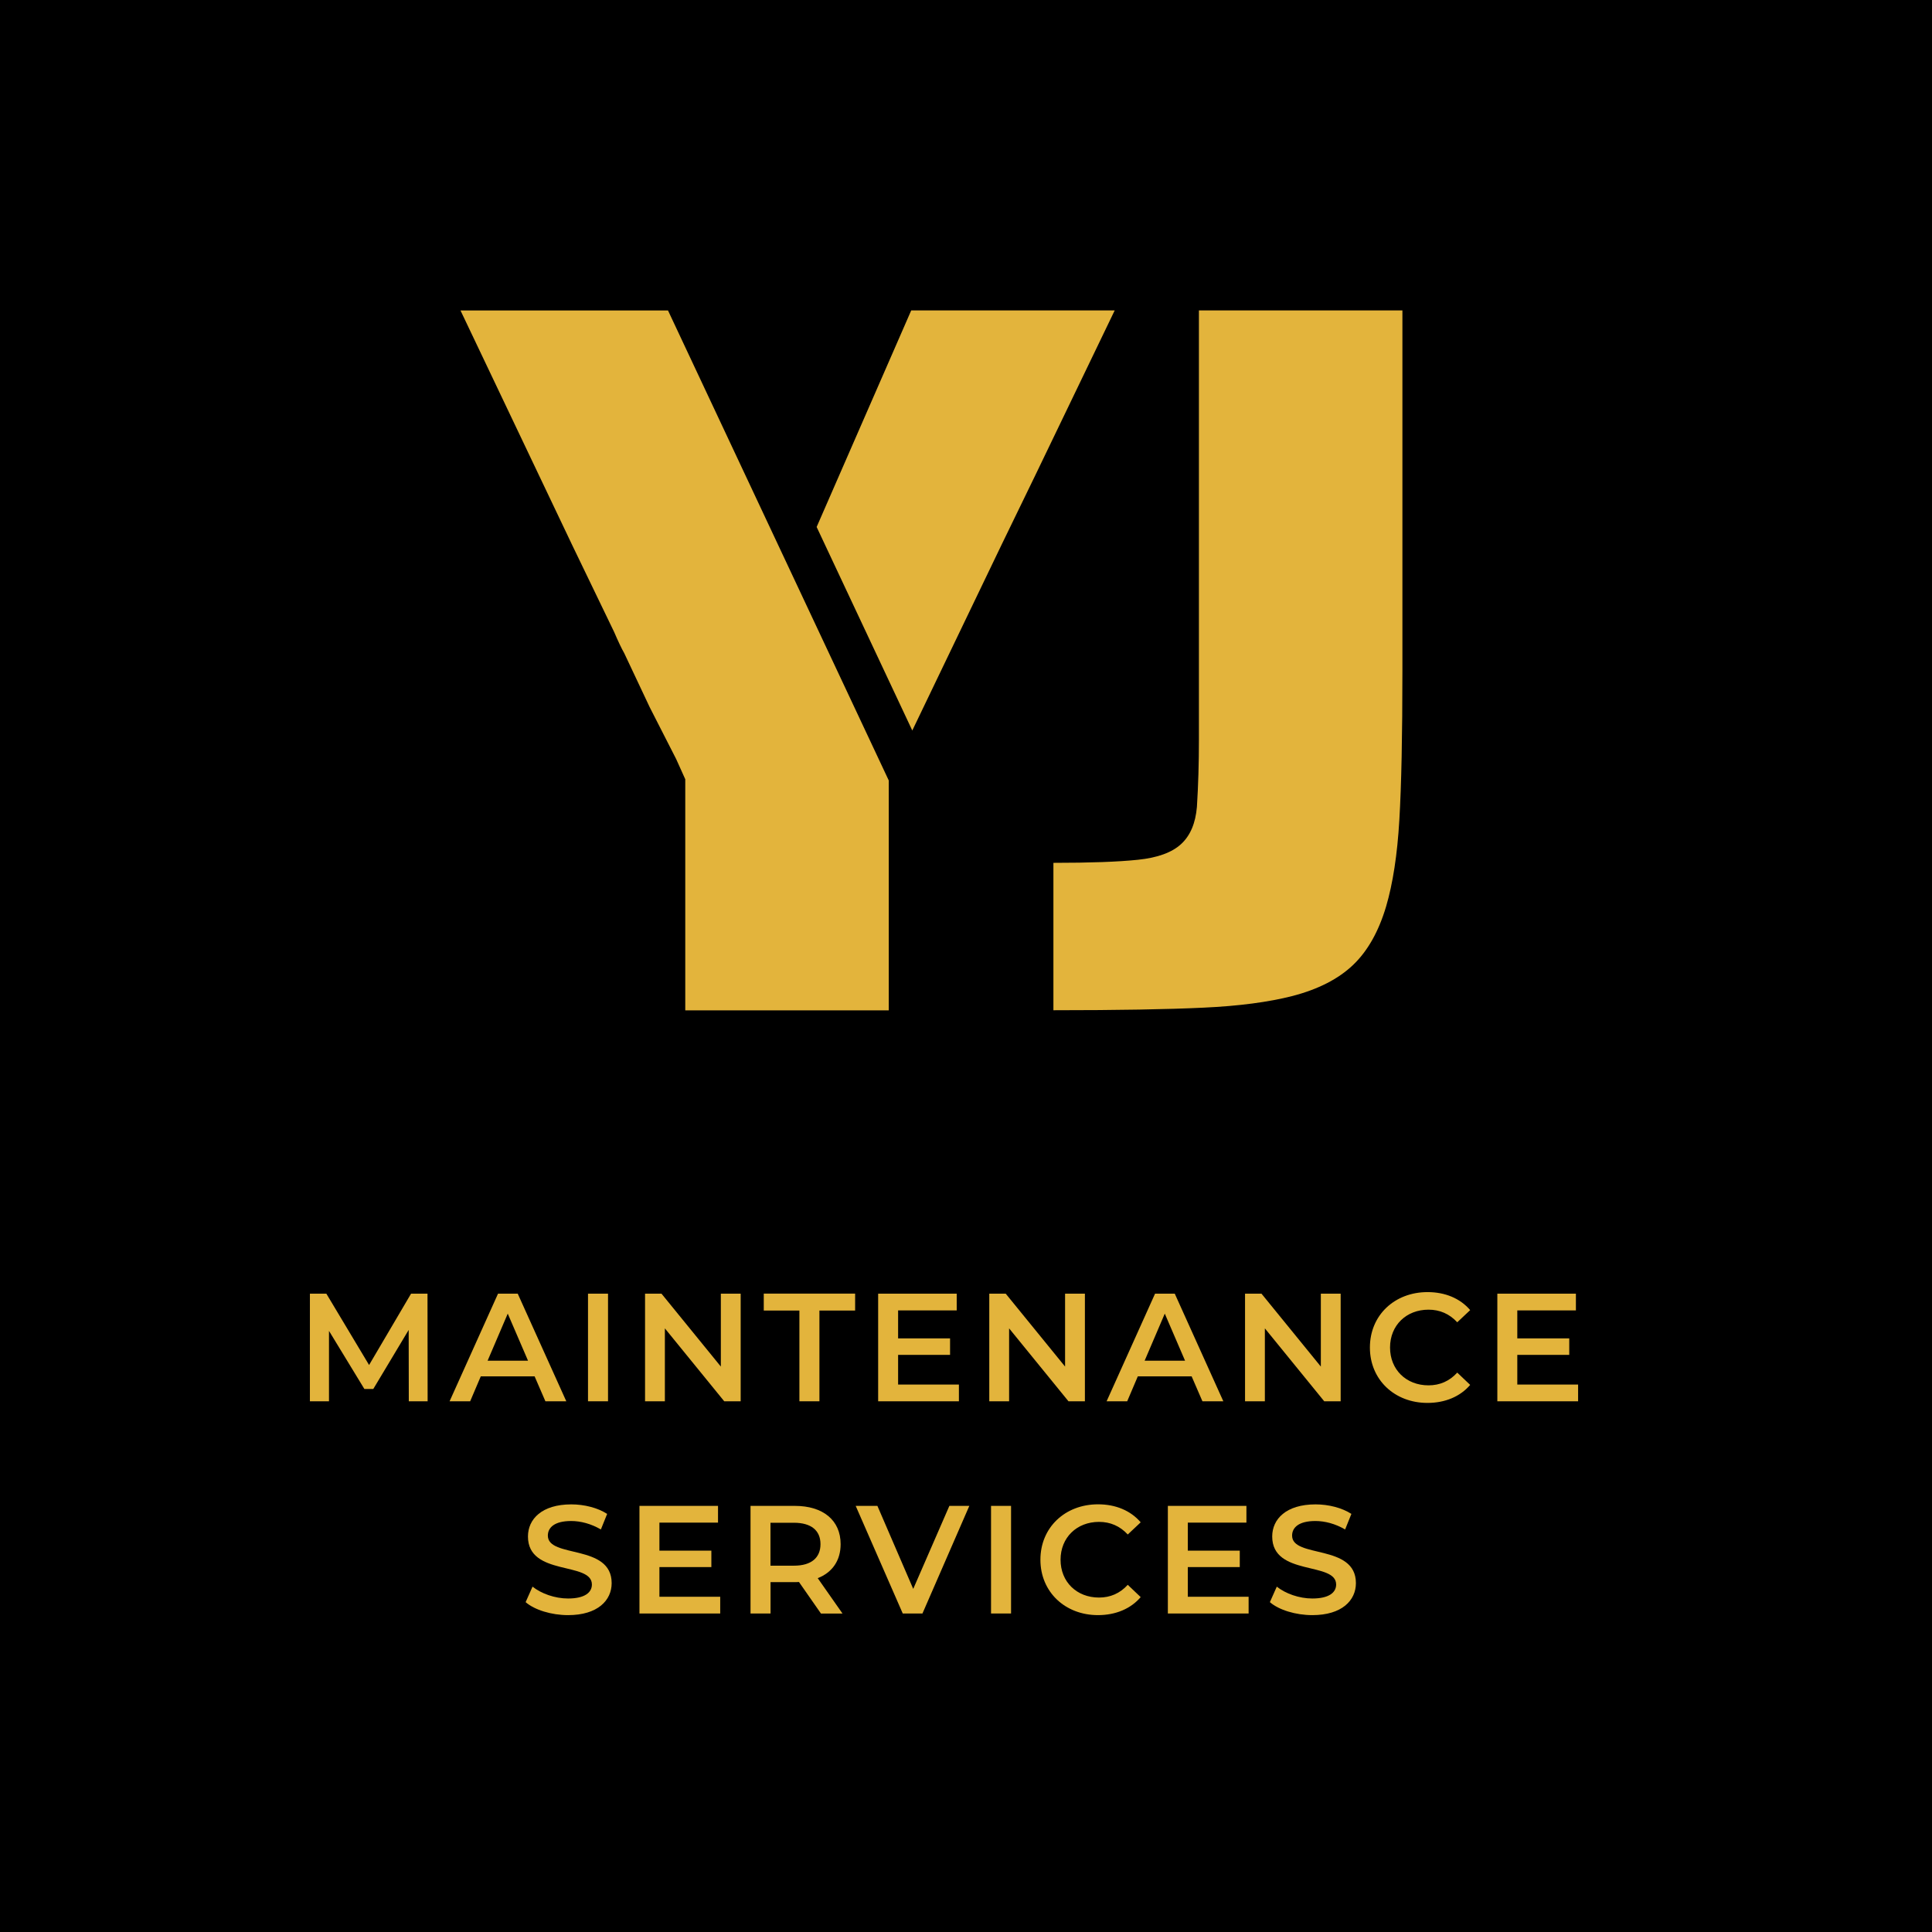 <?xml version="1.0" encoding="UTF-8"?> <svg xmlns="http://www.w3.org/2000/svg" xmlns:xlink="http://www.w3.org/1999/xlink" id="Layer_2" viewBox="0 0 307.9 307.9"><defs><clipPath id="clippath"><rect width="307.9" height="307.9" style="fill:none; stroke-width:0px;"></rect></clipPath></defs><g id="Layer_1-2"><g style="clip-path:url(#clippath);"><rect width="307.9" height="307.9" style="stroke-width:0px;"></rect></g><path d="m109.22,124.21l-1.46-3.24-4.22-8.27-4.05-8.59c-.43-.75-.97-1.89-1.62-3.4l-6.65-13.78-17.83-37.45h33.07l35.18,74.9v36.64h-32.43v-36.8Zm20.92-40.21l15.08-34.53h32.43l-12.65,26.26-5.35,11.02-10.21,21.24-4.05,8.43-15.24-32.43Z" style="fill:#e3b43c; stroke-width:0px;"></path><path d="m167.89,137.51c5.84,0,10.32-.16,13.46-.49,3.13-.32,5.43-1.16,6.89-2.51,1.46-1.35,2.29-3.32,2.51-5.92.22-3.46.32-7.02.32-10.7V49.47h32.43v57.39c0,10.38-.16,18.32-.49,23.83-.32,5.51-1.03,10.11-2.11,13.78-1.19,4-2.95,7.11-5.27,9.32-2.33,2.22-5.54,3.87-9.65,4.94-3.79.97-8.51,1.6-14.19,1.86-5.67.27-13.65.41-23.91.41v-23.51Z" style="fill:#e3b43c; stroke-width:0px;"></path><path d="m65.15,223.32l-.02-11.37-5.64,9.41h-1.42l-5.64-9.26v11.22h-3.04v-17.15h2.62l6.81,11.37,6.69-11.37h2.62l.02,17.15h-3.01Z" style="fill:#e3b43c; stroke-width:0px;"></path><path d="m85.2,219.35h-8.58l-1.69,3.97h-3.28l7.72-17.15h3.14l7.74,17.15h-3.33l-1.72-3.97Zm-1.05-2.5l-3.23-7.5-3.21,7.5h6.45Z" style="fill:#e3b43c; stroke-width:0px;"></path><path d="m93.71,206.17h3.19v17.15h-3.19v-17.15Z" style="fill:#e3b43c; stroke-width:0px;"></path><path d="m118.04,206.17v17.15h-2.62l-9.46-11.62v11.62h-3.16v-17.15h2.62l9.46,11.62v-11.62h3.16Z" style="fill:#e3b43c; stroke-width:0px;"></path><path d="m127.41,208.86h-5.69v-2.7h14.56v2.7h-5.69v14.46h-3.19v-14.46Z" style="fill:#e3b43c; stroke-width:0px;"></path><path d="m152.82,220.65v2.67h-12.87v-17.15h12.52v2.67h-9.34v4.46h8.28v2.62h-8.28v4.73h9.68Z" style="fill:#e3b43c; stroke-width:0px;"></path><path d="m172.9,206.17v17.15h-2.62l-9.46-11.62v11.62h-3.16v-17.15h2.62l9.46,11.62v-11.62h3.16Z" style="fill:#e3b43c; stroke-width:0px;"></path><path d="m189.91,219.35h-8.58l-1.69,3.97h-3.28l7.72-17.15h3.14l7.74,17.15h-3.33l-1.72-3.97Zm-1.05-2.5l-3.23-7.5-3.21,7.5h6.44Z" style="fill:#e3b43c; stroke-width:0px;"></path><path d="m213.66,206.17v17.15h-2.62l-9.46-11.62v11.62h-3.16v-17.15h2.62l9.46,11.62v-11.62h3.16Z" style="fill:#e3b43c; stroke-width:0px;"></path><path d="m218.32,214.74c0-5.12,3.92-8.82,9.19-8.82,2.79,0,5.2,1,6.79,2.87l-2.06,1.94c-1.25-1.35-2.79-2.01-4.58-2.01-3.55,0-6.13,2.5-6.13,6.03s2.57,6.03,6.13,6.03c1.79,0,3.33-.66,4.58-2.03l2.06,1.96c-1.59,1.86-3.99,2.87-6.81,2.87-5.24,0-9.17-3.7-9.17-8.82Z" style="fill:#e3b43c; stroke-width:0px;"></path><path d="m251.5,220.65v2.67h-12.87v-17.15h12.52v2.67h-9.34v4.46h8.28v2.62h-8.28v4.73h9.68Z" style="fill:#e3b43c; stroke-width:0px;"></path><path d="m83.77,255.33l1.1-2.47c1.37,1.1,3.55,1.89,5.66,1.89,2.67,0,3.8-.96,3.8-2.23,0-3.7-10.19-1.27-10.19-7.65,0-2.77,2.21-5.12,6.91-5.12,2.06,0,4.21.54,5.71,1.52l-1,2.48c-1.54-.91-3.23-1.35-4.73-1.35-2.65,0-3.72,1.03-3.72,2.33,0,3.65,10.17,1.27,10.17,7.57,0,2.75-2.23,5.1-6.94,5.1-2.67,0-5.34-.83-6.76-2.06Z" style="fill:#e3b43c; stroke-width:0px;"></path><path d="m114.78,254.47v2.67h-12.87v-17.15h12.52v2.67h-9.34v4.46h8.28v2.62h-8.28v4.73h9.68Z" style="fill:#e3b43c; stroke-width:0px;"></path><path d="m130.83,257.14l-3.5-5.02c-.22.02-.44.02-.66.02h-3.87v5h-3.19v-17.15h7.06c4.51,0,7.3,2.3,7.3,6.1,0,2.6-1.32,4.51-3.65,5.42l3.95,5.64h-3.43Zm-4.31-14.46h-3.73v6.84h3.73c2.79,0,4.24-1.27,4.24-3.43s-1.45-3.41-4.24-3.41Z" style="fill:#e3b43c; stroke-width:0px;"></path><path d="m154.48,239.99l-7.47,17.15h-3.14l-7.5-17.15h3.46l5.71,13.23,5.76-13.23h3.19Z" style="fill:#e3b43c; stroke-width:0px;"></path><path d="m157.94,239.99h3.19v17.15h-3.19v-17.15Z" style="fill:#e3b43c; stroke-width:0px;"></path><path d="m165.81,248.56c0-5.12,3.92-8.82,9.19-8.82,2.79,0,5.2,1,6.79,2.87l-2.06,1.94c-1.25-1.35-2.79-2.01-4.58-2.01-3.55,0-6.13,2.5-6.13,6.03s2.57,6.03,6.13,6.03c1.79,0,3.33-.66,4.58-2.03l2.06,1.96c-1.59,1.86-3.99,2.87-6.81,2.87-5.24,0-9.17-3.7-9.17-8.82Z" style="fill:#e3b43c; stroke-width:0px;"></path><path d="m198.99,254.47v2.67h-12.87v-17.15h12.52v2.67h-9.34v4.46h8.28v2.62h-8.28v4.73h9.68Z" style="fill:#e3b43c; stroke-width:0px;"></path><path d="m202.38,255.33l1.1-2.47c1.37,1.1,3.55,1.89,5.66,1.89,2.67,0,3.8-.96,3.8-2.23,0-3.7-10.19-1.27-10.19-7.65,0-2.77,2.21-5.12,6.91-5.12,2.06,0,4.21.54,5.71,1.52l-1,2.48c-1.54-.91-3.23-1.35-4.73-1.35-2.65,0-3.72,1.03-3.72,2.33,0,3.65,10.17,1.27,10.17,7.57,0,2.75-2.23,5.1-6.94,5.1-2.67,0-5.34-.83-6.76-2.06Z" style="fill:#e3b43c; stroke-width:0px;"></path></g></svg> 